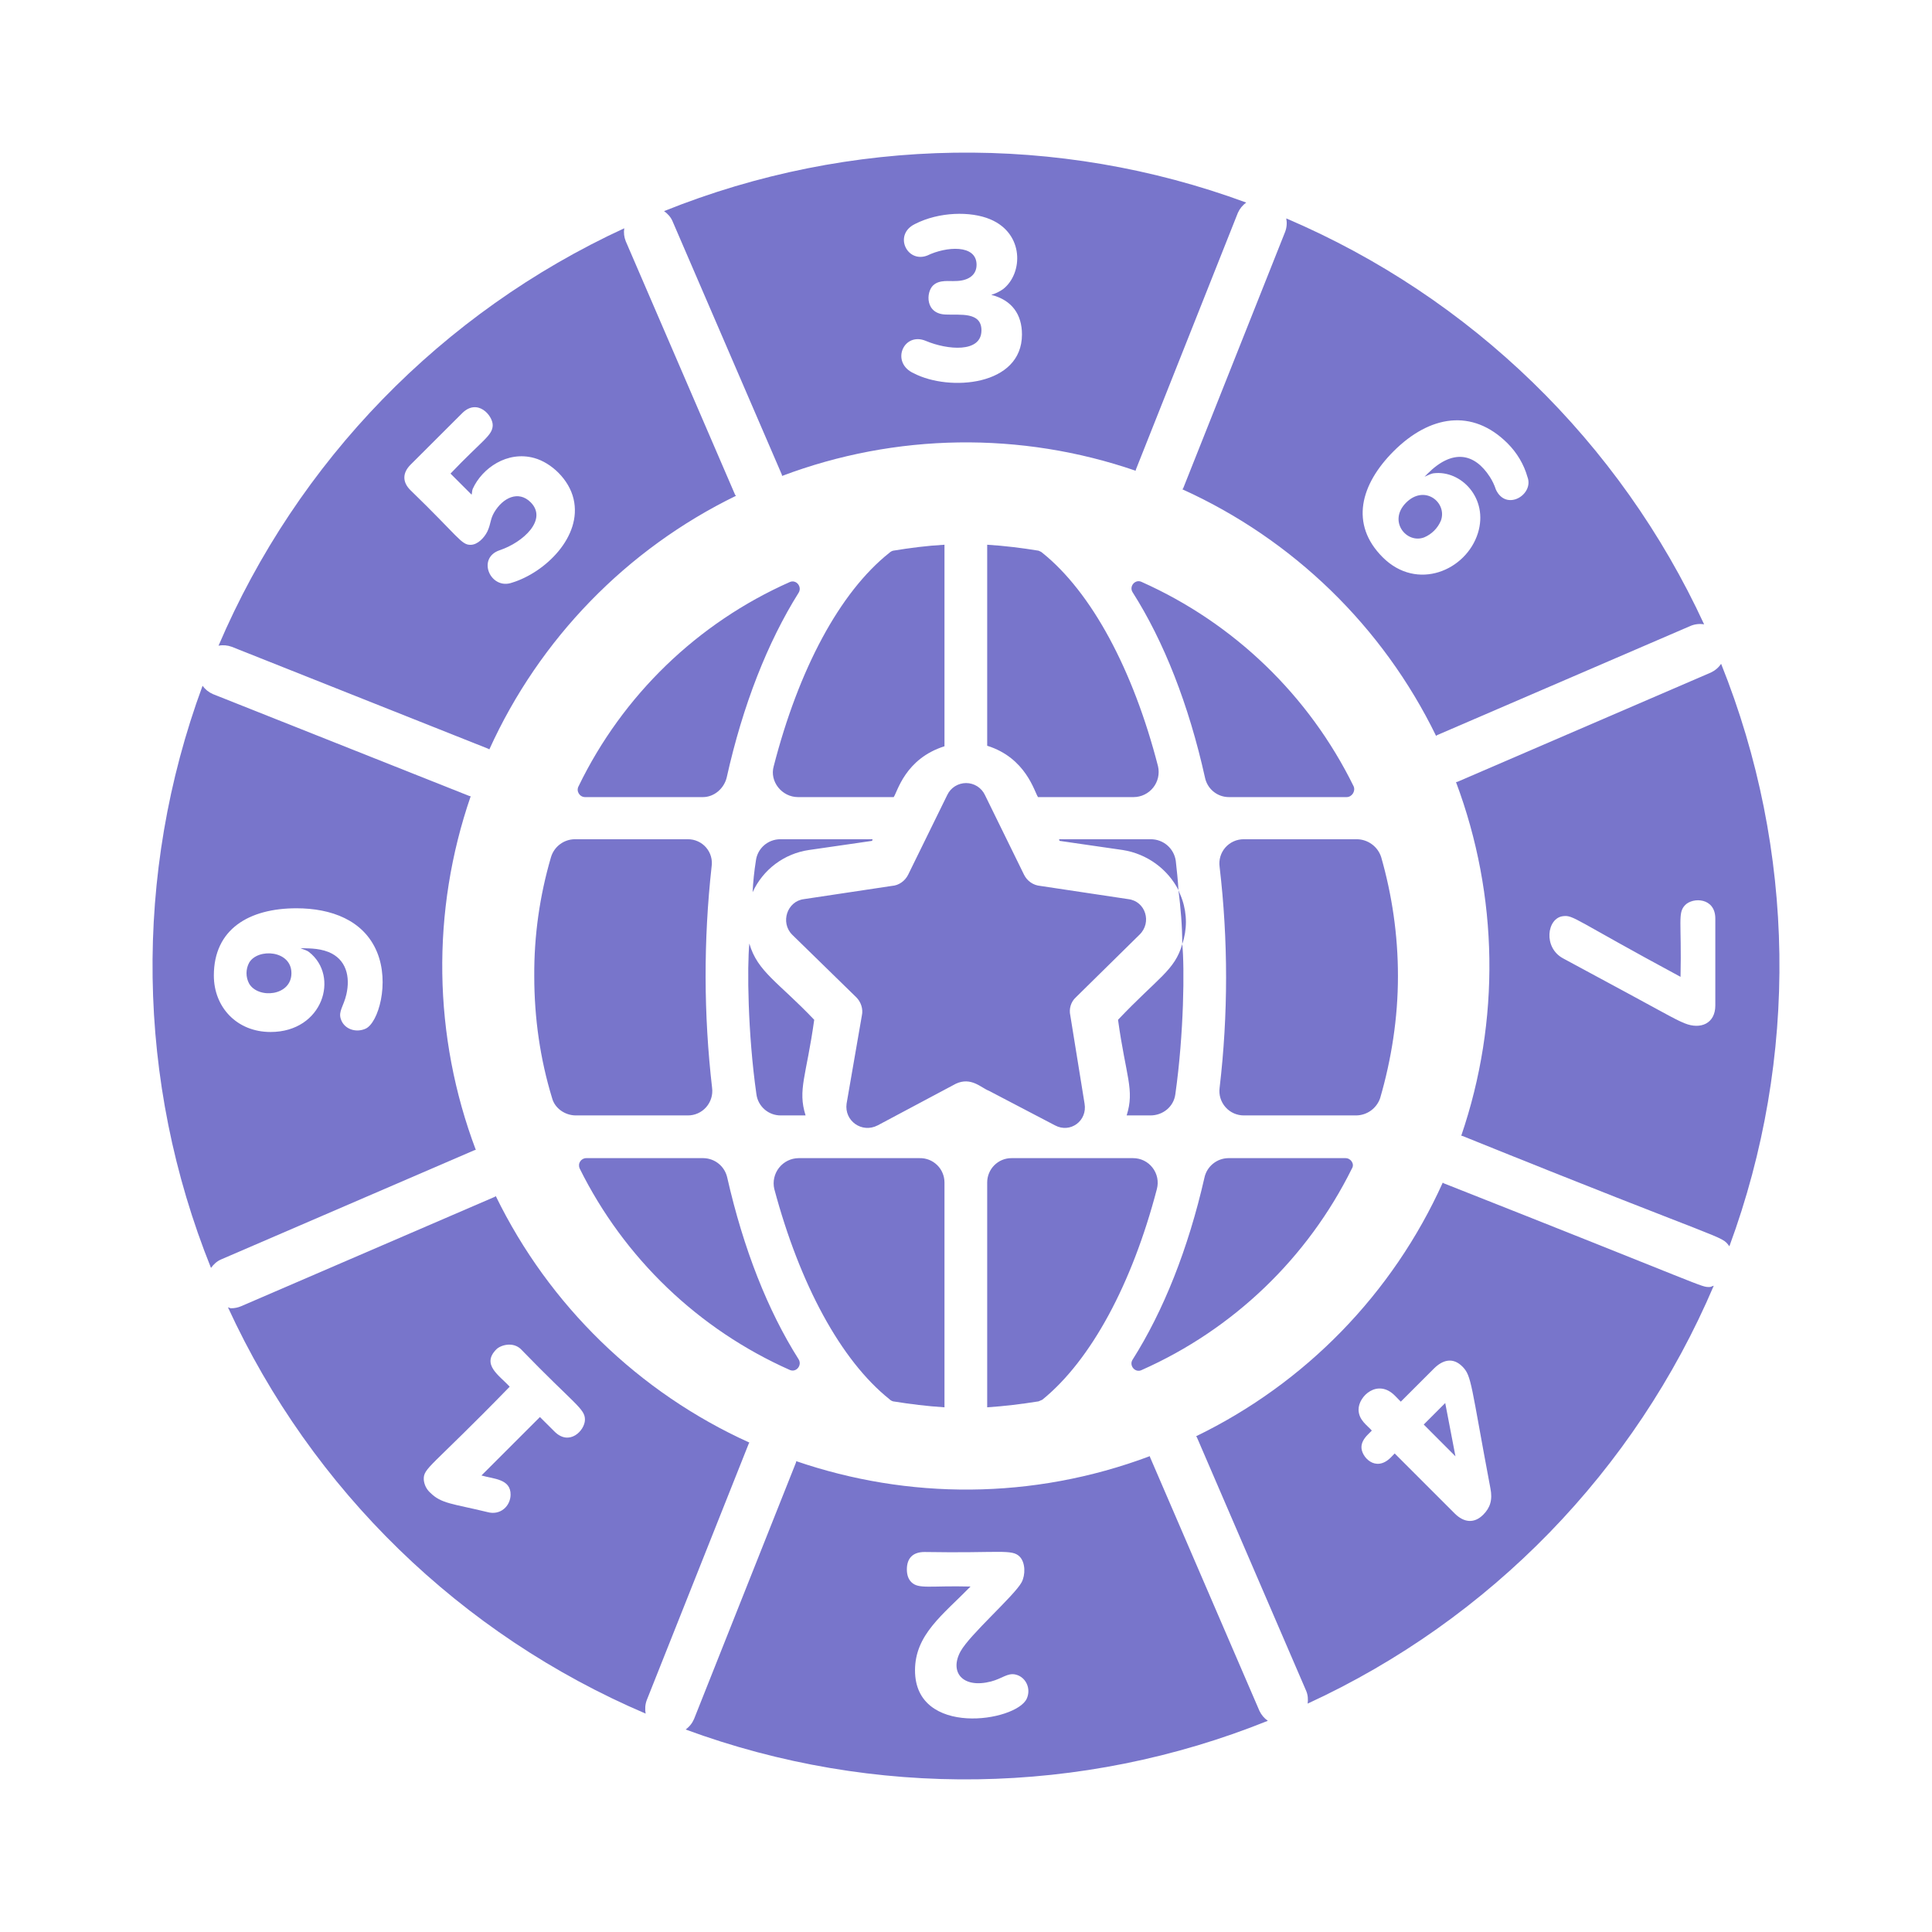 <svg width="64" height="64" viewBox="0 0 64 64" fill="none" xmlns="http://www.w3.org/2000/svg">
<g id="svgexport-16 (6) 1">
<g id="Group">
<path id="Vector" d="M20.679 7.562C14.64 10.347 9.851 15.274 7.239 21.39C7.385 21.361 7.535 21.374 7.675 21.425L16.173 24.803C16.187 24.808 16.197 24.82 16.21 24.825C17.872 21.159 20.762 18.187 24.381 16.424C24.374 16.409 24.357 16.404 24.35 16.387L20.729 7.992C20.674 7.855 20.656 7.708 20.679 7.562ZM16.963 19.301C16.249 19.555 15.779 18.489 16.552 18.227C17.327 17.969 18.152 17.214 17.578 16.638C17.177 16.238 16.66 16.482 16.37 16.975C16.234 17.209 16.269 17.336 16.145 17.605C16.044 17.812 15.825 18.043 15.596 18.048C15.282 18.06 15.186 17.775 13.595 16.236C13.325 15.968 13.33 15.665 13.6 15.394L15.304 13.693C15.816 13.177 16.323 13.763 16.322 14.085C16.315 14.432 15.992 14.568 14.924 15.688L15.623 16.387C15.641 16.323 15.633 16.258 15.661 16.192C15.97 15.51 16.803 14.924 17.699 15.173C18.26 15.328 18.851 15.88 19.001 16.532C19.291 17.773 18.063 18.964 16.963 19.301ZM6.71 22.717C4.408 28.957 4.507 35.83 6.989 42.001C7.075 41.886 7.18 41.782 7.323 41.721L15.72 38.1C15.734 38.095 15.749 38.097 15.762 38.092C14.34 34.327 14.28 30.183 15.592 26.378C15.579 26.373 15.565 26.375 15.552 26.37L7.053 22.993C6.916 22.934 6.797 22.838 6.71 22.717ZM9.822 30.088C10.969 30.088 12.045 30.479 12.485 31.528C12.918 32.561 12.532 33.881 12.114 34.075C11.798 34.221 11.399 34.099 11.289 33.753C11.205 33.501 11.383 33.332 11.473 32.945C11.609 32.357 11.473 31.773 10.878 31.535C10.521 31.395 10.154 31.421 9.952 31.409C10.048 31.453 10.161 31.476 10.24 31.54C11.255 32.335 10.7 34.186 8.963 34.186C7.845 34.186 7.084 33.364 7.084 32.315C7.084 30.777 8.251 30.088 9.822 30.088ZM16.387 39.648L7.99 43.269C7.885 43.315 7.771 43.338 7.656 43.338C7.619 43.338 7.589 43.313 7.552 43.308C10.333 49.357 15.266 54.154 21.389 56.766C21.36 56.618 21.371 56.465 21.423 56.323L24.802 47.825C24.807 47.81 24.818 47.801 24.825 47.788C21.159 46.128 18.188 43.24 16.424 39.623C16.411 39.63 16.401 39.643 16.387 39.648ZM17.263 44.701C19.037 46.533 19.382 46.661 19.377 47.032C19.372 47.389 18.86 47.917 18.366 47.419L17.886 46.941L15.949 48.877C16.354 48.995 16.921 48.987 16.914 49.517C16.908 49.888 16.578 50.213 16.14 50.088C14.994 49.81 14.619 49.814 14.253 49.448C14.129 49.337 14.052 49.182 14.038 49.016C14.024 48.623 14.248 48.645 16.884 45.937C16.547 45.563 15.932 45.208 16.445 44.696C16.574 44.566 16.987 44.426 17.265 44.701H17.263ZM42.609 7.235C42.638 7.383 42.626 7.536 42.573 7.677L39.195 16.175C39.19 16.189 39.175 16.194 39.168 16.209C42.836 17.869 45.809 20.758 47.572 24.377C47.587 24.369 47.596 24.357 47.611 24.35L56.008 20.731C56.148 20.674 56.302 20.657 56.451 20.682C53.662 14.639 48.73 9.847 42.609 7.235ZM49.548 16.202C49.5 16.06 49.435 15.924 49.354 15.798C48.847 15.011 48.121 14.861 47.289 15.692L47.19 15.793C47.291 15.752 47.392 15.69 47.493 15.678C48.402 15.566 49.315 16.512 48.958 17.659C48.574 18.893 46.946 19.602 45.802 18.459C44.707 17.364 45.068 16.046 46.166 14.947C47.355 13.76 48.77 13.516 49.942 14.688C50.248 14.995 50.481 15.379 50.599 15.8C50.826 16.386 49.883 16.962 49.546 16.202H49.548Z" fill="#7875CB"/>
<path id="Vector_2" d="M9.654 32.237C9.654 31.476 8.542 31.4 8.254 31.889C8.196 31.996 8.166 32.116 8.166 32.237C8.166 32.359 8.196 32.479 8.254 32.586C8.554 33.095 9.654 33 9.654 32.237ZM46.578 16.652C45.971 17.26 46.59 18.023 47.176 17.802C47.427 17.697 47.627 17.497 47.732 17.246C47.949 16.65 47.197 16.035 46.578 16.652ZM43.267 56.008C43.328 56.148 43.335 56.295 43.318 56.434C49.364 53.65 54.159 48.716 56.77 42.592C56.722 42.6 56.682 42.634 56.633 42.634C56.325 42.634 56.717 42.708 47.825 39.198C47.811 39.192 47.805 39.181 47.793 39.176C46.138 42.847 43.247 45.82 39.624 47.577C39.629 47.591 39.641 47.599 39.648 47.611L43.267 56.008ZM46.205 46.23L46.403 46.432L47.495 45.341C47.798 45.036 48.135 44.96 48.443 45.268C48.755 45.58 48.719 45.848 49.371 49.298C49.45 49.689 49.361 49.95 49.132 50.178C48.835 50.476 48.492 50.439 48.189 50.136L46.201 48.148L46.073 48.28C45.561 48.792 45.086 48.248 45.1 47.931C45.103 47.796 45.175 47.658 45.314 47.52L45.443 47.39C45.302 47.222 45.012 47.052 45.004 46.702C44.997 46.248 45.637 45.662 46.205 46.23ZM56.674 22.279L48.276 25.9C48.263 25.905 48.248 25.901 48.232 25.908C49.645 29.675 49.707 33.815 48.406 37.622C48.419 37.627 48.433 37.625 48.446 37.63C57.398 41.248 56.992 40.898 57.288 41.285C59.591 35.041 59.493 28.165 57.014 21.989C56.93 22.115 56.811 22.215 56.674 22.279ZM56.822 33.31C56.822 33.9 56.34 34.114 55.811 33.9C55.417 33.738 55.362 33.672 51.788 31.752C51.109 31.395 51.242 30.41 51.779 30.349C52.13 30.309 52.133 30.454 55.67 32.359C55.71 30.516 55.569 30.247 55.82 29.984C56.077 29.715 56.822 29.731 56.822 30.427V33.31ZM41.999 57.004C41.879 56.921 41.783 56.807 41.721 56.675L38.1 48.278C38.093 48.264 38.095 48.251 38.09 48.237C34.189 49.701 30.07 49.669 26.376 48.403C26.371 48.418 26.375 48.433 26.368 48.448L22.991 56.945C22.931 57.084 22.835 57.204 22.712 57.292C28.954 59.591 35.828 59.488 41.999 57.004ZM30.311 55.333C30.311 54.149 31.229 53.497 32.15 52.556C30.796 52.522 30.429 52.65 30.188 52.409C30.092 52.313 30.041 52.173 30.041 51.988C30.041 51.626 30.232 51.412 30.626 51.412C33.137 51.456 33.528 51.303 33.783 51.571C33.969 51.766 33.974 52.17 33.841 52.418C33.593 52.869 32.13 54.142 31.82 54.703C31.444 55.389 31.884 55.943 32.827 55.702C33.201 55.604 33.378 55.41 33.64 55.471C33.982 55.549 34.166 55.938 34.011 56.273C33.657 57.036 30.311 57.55 30.311 55.333ZM21.997 6.993C22.114 7.077 22.216 7.183 22.277 7.325L25.898 15.72C25.905 15.737 25.901 15.752 25.907 15.766C29.672 14.345 33.815 14.285 37.62 15.594C37.625 15.581 37.622 15.566 37.629 15.552L41.005 7.053C41.065 6.916 41.161 6.797 41.283 6.71C35.042 4.41 28.17 4.511 21.999 6.993H21.997ZM33.231 9.576C33.111 9.661 32.978 9.725 32.837 9.767C33.524 9.942 33.854 10.417 33.854 11.08C33.854 12.793 31.446 12.972 30.279 12.37C29.484 12.022 29.925 10.973 30.678 11.296C31.377 11.589 32.512 11.702 32.512 10.942C32.512 10.319 31.791 10.442 31.36 10.42C30.639 10.42 30.669 9.677 30.915 9.45C31.126 9.256 31.453 9.324 31.645 9.309C32.027 9.309 32.35 9.147 32.35 8.771C32.35 8.086 31.343 8.162 30.717 8.465C30.043 8.726 29.588 7.771 30.309 7.421C31.106 7.013 32.153 6.991 32.802 7.264C33.93 7.736 33.895 9.054 33.231 9.576Z" fill="#7875CB"/>
<path id="Vector_3" d="M47.875 46.477L47.163 47.19L48.214 48.243L47.875 46.477ZM37.822 19.279C37.608 19.171 37.393 19.422 37.519 19.619C38.556 21.248 39.38 23.343 39.917 25.76C39.955 25.942 40.053 26.105 40.197 26.222C40.34 26.34 40.52 26.404 40.706 26.405H44.608C44.786 26.405 44.911 26.208 44.84 26.046C43.364 23.04 40.88 20.645 37.822 19.279ZM34.528 18.312C34.492 18.277 34.438 18.259 34.403 18.242C33.847 18.151 33.275 18.08 32.702 18.045V24.704C33.992 25.108 34.265 26.233 34.386 26.405H37.553C37.678 26.404 37.801 26.376 37.913 26.321C38.026 26.266 38.124 26.187 38.202 26.089C38.28 25.991 38.334 25.877 38.362 25.755C38.389 25.633 38.389 25.506 38.361 25.384C37.536 22.179 36.158 19.619 34.528 18.312ZM38.127 27.801H35.082L35.099 27.855L37.194 28.158C37.999 28.285 38.679 28.787 39.038 29.484C39.021 29.164 38.984 28.84 38.949 28.517C38.921 28.318 38.822 28.136 38.67 28.004C38.519 27.873 38.325 27.801 38.124 27.801H38.127ZM37.036 33.782C37.297 35.668 37.591 36.096 37.322 36.95H38.108C38.521 36.95 38.878 36.664 38.934 36.253C39.22 34.235 39.242 32.045 39.164 31.274C38.917 32.147 38.364 32.382 37.036 33.782ZM26.167 19.279C23.106 20.635 20.625 23.033 19.166 26.046C19.077 26.208 19.201 26.405 19.382 26.405H23.284C23.66 26.405 23.983 26.119 24.072 25.76C24.61 23.343 25.433 21.267 26.454 19.638C26.578 19.441 26.381 19.19 26.167 19.279ZM18.253 28.392C17.877 29.672 17.69 30.999 17.698 32.332C17.698 33.728 17.895 35.089 18.289 36.377C18.38 36.718 18.72 36.95 19.077 36.95H22.782C22.898 36.951 23.012 36.927 23.117 36.88C23.223 36.833 23.317 36.763 23.393 36.677C23.469 36.59 23.526 36.489 23.56 36.378C23.594 36.268 23.604 36.151 23.589 36.037C23.308 33.605 23.303 31.148 23.572 28.714C23.59 28.601 23.583 28.485 23.552 28.374C23.521 28.264 23.465 28.161 23.39 28.074C23.315 27.987 23.222 27.918 23.117 27.871C23.012 27.823 22.899 27.8 22.784 27.801H19.041C18.864 27.802 18.692 27.86 18.55 27.967C18.408 28.073 18.304 28.222 18.253 28.392ZM23.302 38.365H19.417C19.377 38.365 19.338 38.376 19.303 38.395C19.268 38.415 19.239 38.443 19.217 38.477C19.196 38.51 19.183 38.549 19.181 38.589C19.178 38.629 19.185 38.669 19.201 38.705C20.672 41.676 23.137 44.039 26.167 45.383C26.381 45.472 26.578 45.223 26.454 45.026C25.433 43.414 24.628 41.373 24.091 39.01C24.051 38.829 23.952 38.667 23.809 38.55C23.666 38.433 23.487 38.368 23.302 38.365ZM29.462 46.349C29.496 46.384 29.539 46.409 29.586 46.422C30.142 46.511 30.698 46.582 31.287 46.619V39.171C31.287 39.064 31.266 38.958 31.224 38.859C31.183 38.76 31.122 38.67 31.045 38.595C30.968 38.52 30.878 38.461 30.778 38.421C30.678 38.382 30.571 38.362 30.464 38.365H26.454C26.329 38.366 26.206 38.395 26.095 38.45C25.983 38.505 25.884 38.585 25.807 38.683C25.73 38.781 25.676 38.894 25.648 39.016C25.621 39.138 25.621 39.264 25.649 39.385C26.491 42.536 27.85 45.061 29.462 46.349ZM25.058 36.253C25.084 36.447 25.181 36.624 25.329 36.753C25.477 36.881 25.667 36.951 25.863 36.95H26.686C26.417 36.096 26.711 35.655 26.972 33.782C25.794 32.541 25.091 32.194 24.823 31.256C24.748 32.027 24.768 34.223 25.058 36.253ZM28.889 27.855L28.906 27.801H25.844C25.645 27.802 25.454 27.875 25.306 28.006C25.157 28.138 25.062 28.32 25.039 28.517C24.984 28.861 24.948 29.208 24.931 29.556C25.1 29.186 25.359 28.864 25.684 28.62C26.01 28.375 26.391 28.217 26.794 28.158L28.889 27.855ZM29.462 18.312C27.814 19.619 26.454 22.179 25.63 25.384C25.487 25.886 25.9 26.405 26.435 26.405H29.605C29.731 26.227 29.982 25.134 31.287 24.721V18.045C30.698 18.078 30.142 18.151 29.586 18.242C29.54 18.254 29.497 18.279 29.462 18.312ZM37.822 45.383C40.852 44.038 43.316 41.676 44.786 38.705C44.877 38.562 44.753 38.365 44.572 38.365H40.687C40.502 38.368 40.324 38.433 40.181 38.55C40.038 38.667 39.938 38.829 39.899 39.01C39.361 41.373 38.538 43.432 37.517 45.043C37.393 45.24 37.608 45.491 37.822 45.383ZM44.948 27.801H41.206C41.09 27.8 40.975 27.823 40.87 27.87C40.764 27.917 40.67 27.986 40.593 28.073C40.517 28.159 40.46 28.262 40.427 28.372C40.394 28.483 40.385 28.6 40.401 28.714C40.687 31.147 40.687 33.605 40.401 36.037C40.386 36.151 40.395 36.268 40.429 36.378C40.463 36.488 40.52 36.59 40.596 36.676C40.672 36.763 40.766 36.832 40.871 36.879C40.976 36.926 41.09 36.95 41.206 36.95H44.911C45.089 36.951 45.262 36.896 45.407 36.794C45.552 36.691 45.661 36.545 45.719 36.377C46.093 35.089 46.309 33.728 46.309 32.332C46.309 30.971 46.112 29.645 45.753 28.392C45.698 28.222 45.591 28.073 45.446 27.967C45.302 27.861 45.127 27.802 44.948 27.801ZM33.507 38.365C33.401 38.364 33.296 38.385 33.198 38.426C33.101 38.466 33.012 38.526 32.937 38.601C32.862 38.676 32.803 38.765 32.763 38.863C32.722 38.961 32.702 39.066 32.702 39.171V46.619C33.275 46.582 33.847 46.511 34.403 46.422L34.528 46.368C36.14 45.061 37.5 42.536 38.324 39.385C38.355 39.265 38.359 39.139 38.334 39.017C38.309 38.895 38.256 38.78 38.18 38.682C38.104 38.583 38.007 38.503 37.895 38.448C37.783 38.393 37.66 38.365 37.536 38.365H33.507ZM39.164 29.807C39.131 29.699 39.074 29.592 39.038 29.484C39.111 30.075 39.164 30.666 39.164 31.274C39.325 30.798 39.325 30.283 39.164 29.807ZM31.38 26.333L30.083 28.977C29.982 29.179 29.78 29.331 29.544 29.347L26.631 29.785C26.075 29.853 25.839 30.56 26.243 30.964L28.365 33.036C28.517 33.187 28.601 33.423 28.55 33.642L28.045 36.556C27.961 37.129 28.55 37.55 29.073 37.28L31.666 35.899C32.175 35.665 32.498 36.034 32.761 36.135L34.95 37.28C35.456 37.55 36.028 37.129 35.927 36.556L35.456 33.642C35.405 33.423 35.473 33.187 35.641 33.036L37.746 30.964C38.167 30.56 37.948 29.853 37.376 29.785L34.462 29.347C34.348 29.337 34.238 29.298 34.144 29.233C34.05 29.168 33.974 29.08 33.923 28.977L32.626 26.333C32.57 26.215 32.482 26.116 32.371 26.046C32.261 25.977 32.134 25.94 32.003 25.94C31.873 25.94 31.745 25.977 31.635 26.046C31.524 26.116 31.436 26.215 31.38 26.333Z" fill="#7875CB"/>
</g>
</g>
</svg>
